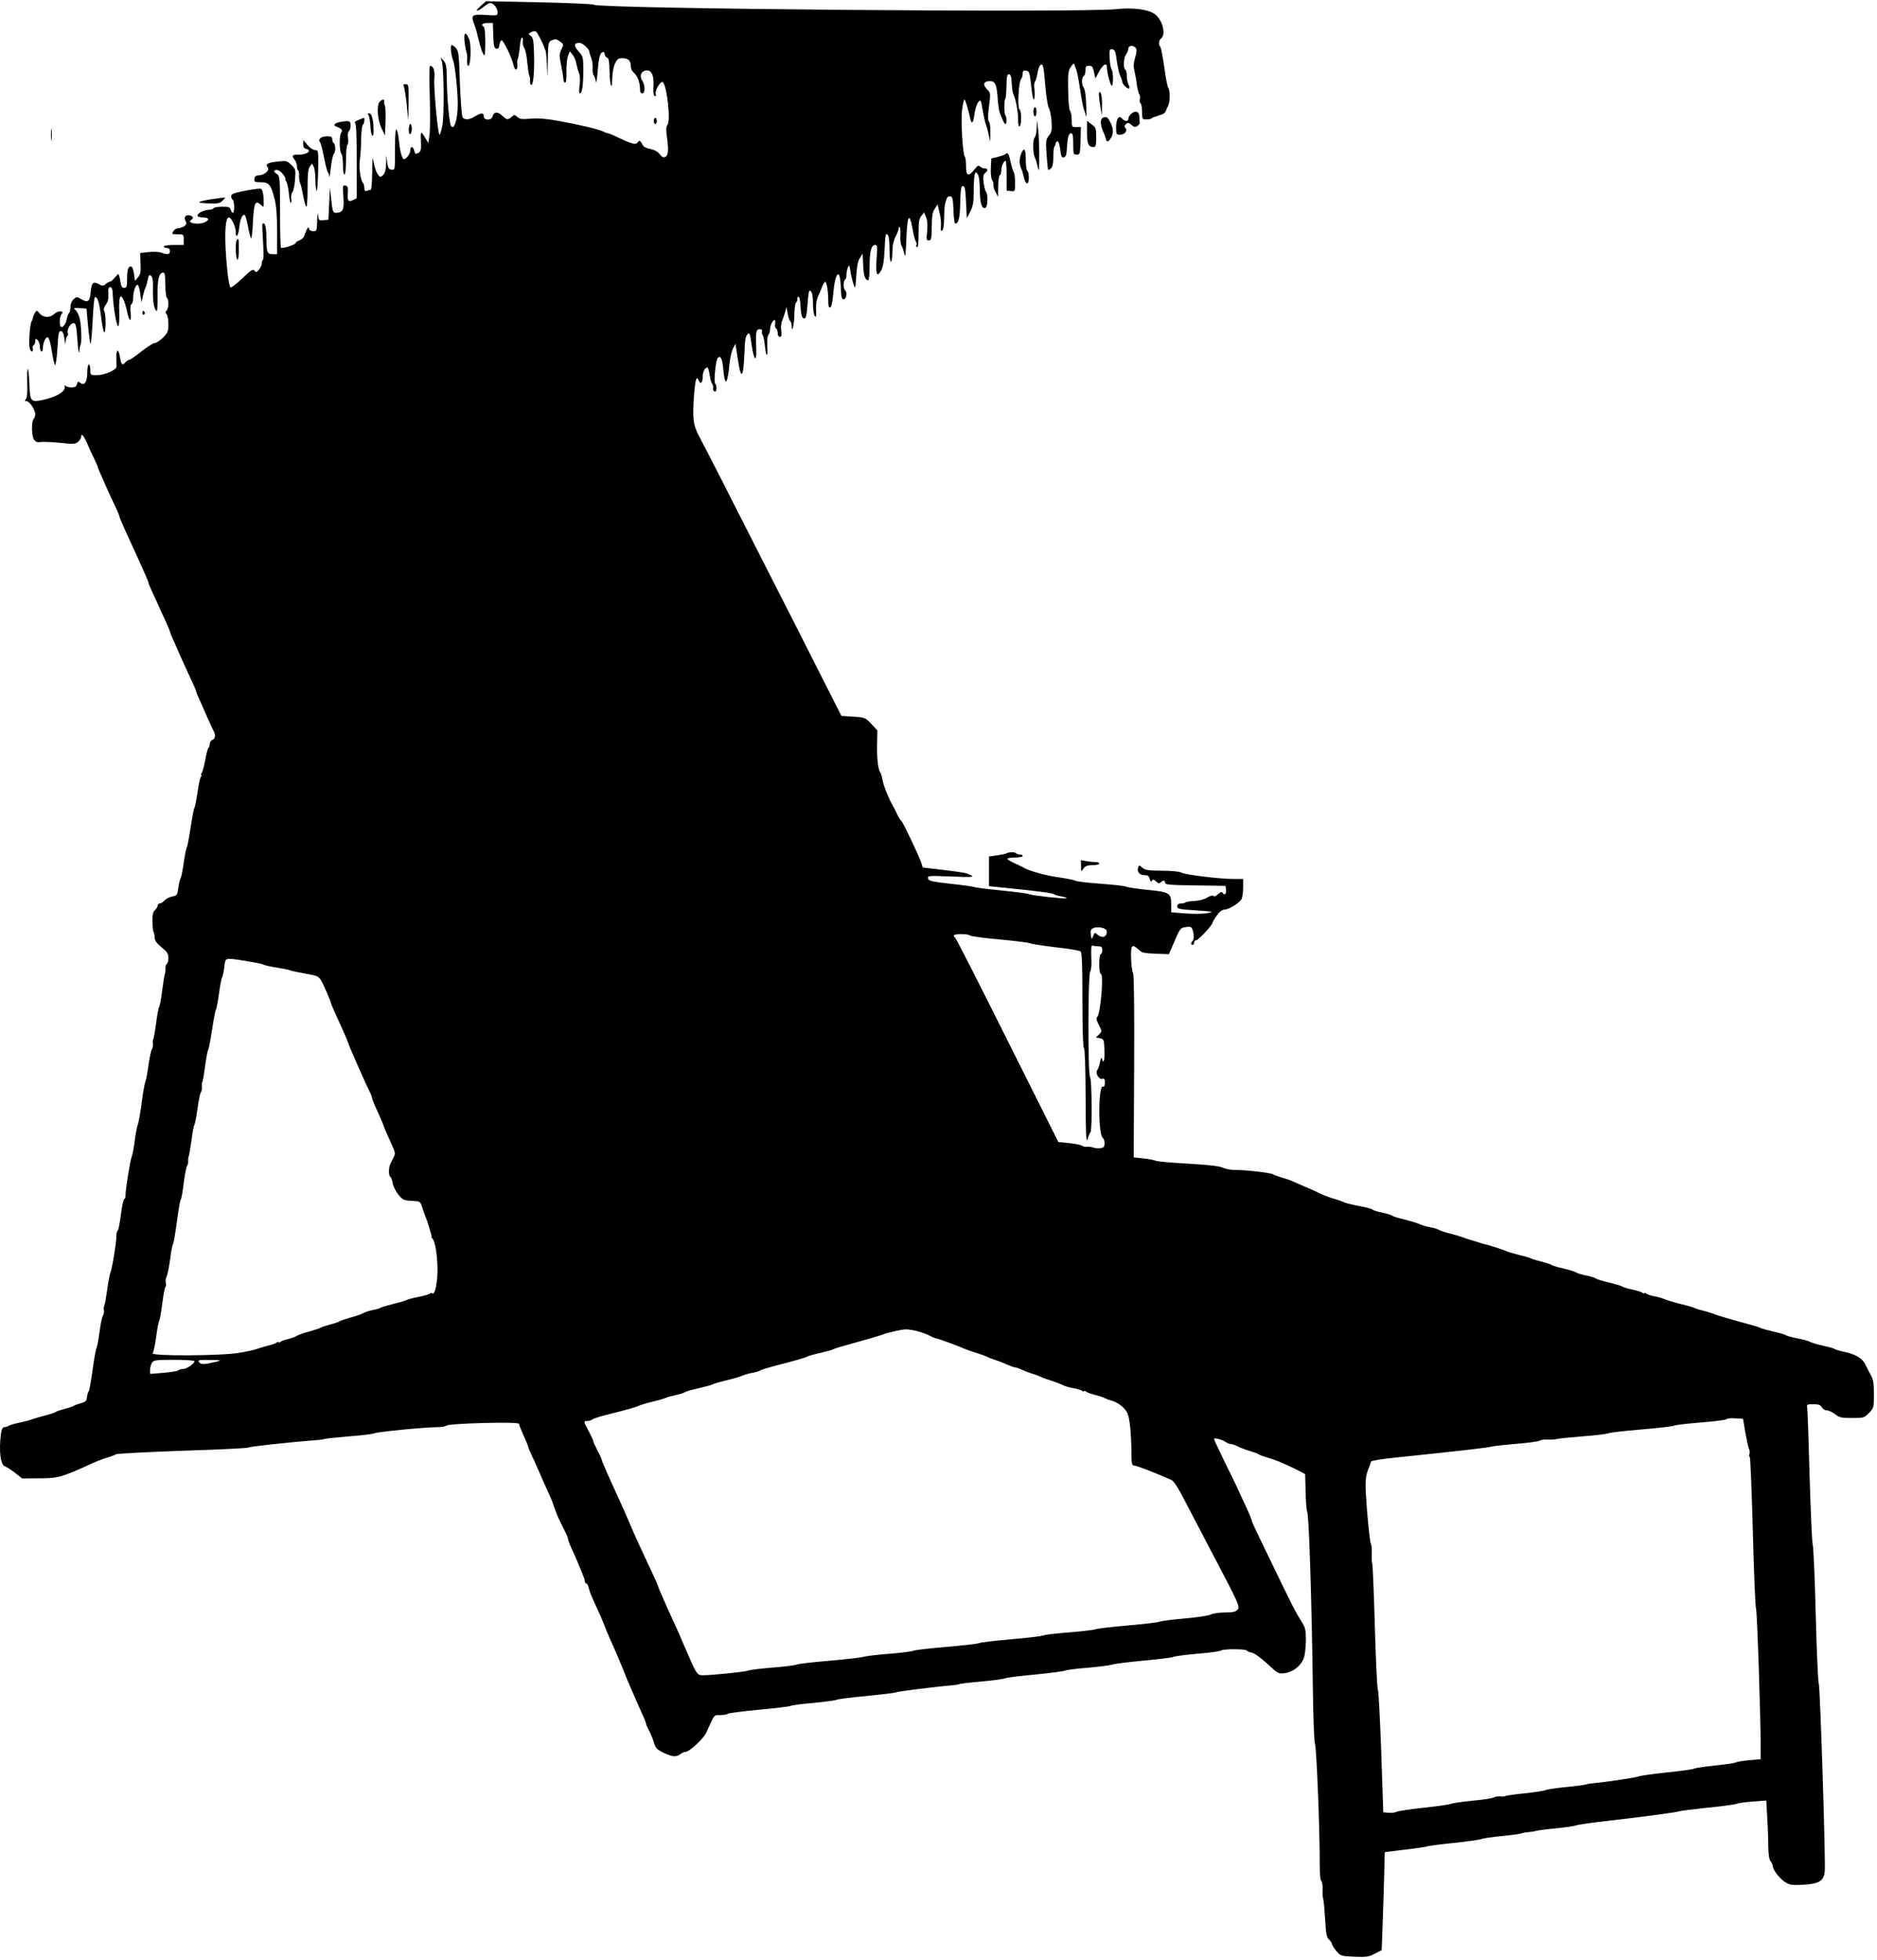 <?xml version="1.0" standalone="no"?>
<!DOCTYPE svg PUBLIC "-//W3C//DTD SVG 20010904//EN"
 "http://www.w3.org/TR/2001/REC-SVG-20010904/DTD/svg10.dtd">
<svg version="1.0" xmlns="http://www.w3.org/2000/svg"
 width="1226pt" height="1280pt" viewBox="0 0 1226 1280"
 preserveAspectRatio="xMidYMid meet">
<g transform="translate(0,1280) scale(0.1,-0.1)"
fill="#000000" stroke="none">
<path d="M3140 12761 c-19 -16 -30 -30 -23 -31 6 0 25 11 41 25 17 14 36 25
44 25 22 0 48 -33 48 -60 0 -22 -2 -23 -75 -18 -95 6 -102 0 -75 -67 4 -11 14
-42 20 -70 7 -27 14 -57 17 -65 4 -8 7 -20 8 -27 2 -6 8 -19 14 -30 8 -14 10
5 11 79 0 54 -4 100 -10 103 -21 13 -9 25 25 25 l34 0 3 -82 c2 -68 6 -83 20
-86 12 -2 18 5 20 24 2 15 8 29 13 31 12 4 69 -114 80 -165 8 -38 28 -33 24 6
-2 15 -1 32 3 37 3 6 9 40 13 78 3 37 10 65 15 62 5 -3 7 -15 5 -26 -2 -12 2
-31 9 -42 8 -12 17 -55 20 -96 4 -40 10 -79 13 -85 4 -6 6 -21 5 -33 -2 -11 1
-24 7 -27 14 -9 23 86 19 203 -2 85 -6 105 -21 116 -18 13 -18 14 2 25 12 6
26 8 32 4 8 -5 44 -73 54 -104 1 -3 5 -12 8 -20 4 -8 8 -58 10 -110 2 -83 3
-79 5 36 2 139 1 137 52 148 3 1 16 -7 29 -16 23 -16 23 -18 8 -50 -14 -31
-15 -41 -2 -104 8 -38 15 -79 15 -91 0 -13 5 -23 11 -23 6 0 10 27 9 73 -1 39
3 86 10 102 l12 30 18 -23 c11 -13 22 -40 25 -60 4 -20 11 -47 17 -59 6 -13 8
-44 4 -77 -5 -34 -4 -56 2 -56 14 0 22 53 22 151 0 84 -1 90 -31 123 -33 38
-31 56 6 56 21 0 65 -41 65 -61 0 -4 5 -20 11 -36 7 -15 11 -45 10 -66 -2 -21
2 -43 7 -50 6 -7 12 -25 14 -42 2 -16 7 15 12 70 7 94 16 125 37 125 5 0 9 -7
9 -15 0 -9 7 -18 15 -21 11 -5 15 -24 16 -83 1 -96 17 -145 18 -54 1 36 8 77
18 98 14 29 22 35 48 35 38 0 55 -16 55 -51 0 -15 7 -32 16 -40 25 -20 44 -65
44 -104 0 -24 4 -35 15 -35 20 0 20 53 -1 85 -20 31 -4 65 32 65 32 0 47 -37
42 -109 -2 -35 1 -56 9 -58 7 -3 9 3 6 16 -6 23 35 87 47 74 28 -30 52 -257
29 -280 -7 -7 -9 -29 -5 -60 14 -98 12 -135 -6 -146 -14 -9 -21 -6 -38 15 -13
18 -36 30 -63 35 -29 6 -45 15 -52 31 -11 24 -20 28 -30 12 -11 -17 -38 -11
-112 25 -40 19 -77 35 -83 35 -6 0 -18 5 -28 10 -23 14 -163 47 -297 71 -77
14 -130 18 -178 14 -57 -5 -72 -3 -88 11 -18 16 -20 16 -37 1 -25 -22 -31 -21
-62 8 -29 28 -55 26 -63 -6 -7 -27 -57 -27 -57 1 0 25 -16 25 -58 0 -37 -23
-65 -25 -80 -7 -6 7 -13 101 -18 222 -6 191 -8 212 -27 232 -11 12 -23 20 -28
18 -9 -6 -2 -69 11 -100 12 -29 30 -201 30 -286 0 -97 -24 -174 -44 -141 -11
18 -25 167 -27 280 -1 106 -4 125 -21 145 l-20 22 8 -25 c14 -46 16 -361 3
-422 -6 -32 -15 -58 -18 -58 -11 0 -40 312 -34 367 5 51 -6 83 -28 83 -5 0 -6
-85 -2 -192 3 -106 3 -220 -1 -253 l-8 -59 -24 39 c-26 44 -28 39 -24 -47 1
-37 -2 -48 -18 -57 -17 -9 -21 -7 -26 14 -8 32 -26 33 -26 2 0 -21 -27 -57
-42 -57 -11 0 -27 57 -32 120 -3 35 -11 69 -16 74 -7 7 -10 -36 -10 -128 0
-137 0 -137 -22 -134 -19 2 -24 11 -29 48 l-6 45 -1 -56 c-2 -40 -7 -61 -21
-73 -17 -16 -19 -15 -36 10 -10 15 -21 50 -25 78 -6 41 -8 27 -9 -66 0 -65 -5
-118 -10 -118 -5 0 -16 -3 -25 -6 -12 -5 -16 0 -16 18 0 13 -4 28 -9 33 -17
19 -28 102 -20 156 4 30 8 91 8 136 1 45 6 85 11 88 9 6 15 45 6 45 -2 0 -18
-6 -36 -14 -20 -8 -28 -16 -21 -20 8 -5 11 -80 11 -249 l0 -242 -25 -12 c-31
-14 -37 -5 -33 50 2 34 -1 42 -16 45 -18 4 -19 -1 -13 -74 6 -84 -3 -103 -49
-104 -19 0 -22 8 -30 83 l-9 82 -5 -105 -5 -105 -32 -3 c-30 -3 -32 -1 -36 35
-2 22 -4 7 -5 -34 -2 -70 -3 -73 -26 -73 -15 0 -26 7 -28 17 -2 12 -6 11 -15
-8 -6 -13 -14 -32 -17 -42 -3 -9 -17 -22 -31 -27 -14 -5 -25 -14 -25 -18 0
-10 -88 -38 -95 -30 -3 3 -6 109 -6 237 0 218 -1 232 -20 244 -24 15 -24 27 0
27 11 0 29 -13 41 -30 12 -16 18 -30 14 -30 -3 0 -1 -6 5 -14 6 -7 14 -43 18
-80 3 -36 9 -63 13 -61 4 3 5 16 2 30 -2 14 1 32 8 40 7 9 15 46 17 83 5 64 4
68 -25 96 -29 27 -33 28 -91 21 -64 -7 -80 -17 -62 -39 15 -18 -23 -51 -58
-51 -19 0 -27 -6 -29 -22 -3 -21 1 -23 41 -23 54 0 67 -15 91 -111 11 -46 16
-109 16 -212 l0 -147 -29 0 c-36 0 -41 12 -41 110 0 69 -10 103 -26 88 -2 -3
0 -55 4 -117 4 -62 4 -115 0 -117 -5 -3 -8 -13 -8 -23 0 -11 -8 -29 -18 -41
-15 -19 -20 -20 -30 -7 -10 12 -22 4 -78 -50 -37 -35 -72 -62 -78 -60 -6 2
-16 52 -22 118 -20 198 -16 339 11 339 16 0 45 -60 45 -94 0 -49 17 -26 23 30
5 53 22 89 36 79 4 -2 14 -36 21 -75 7 -39 16 -73 20 -75 4 -3 10 45 12 106 6
119 16 143 46 116 10 -9 20 -17 23 -17 2 0 2 25 1 56 -3 37 -9 57 -18 61 -8 3
-55 -3 -104 -13 -72 -14 -90 -21 -90 -35 0 -10 5 -21 10 -24 12 -8 13 -85 1
-85 -5 0 -11 9 -14 20 -4 17 -14 20 -55 20 -28 0 -54 -4 -57 -10 -3 -5 -16
-10 -29 -10 -30 0 -76 -22 -76 -37 0 -8 14 -13 35 -13 39 0 46 -14 16 -30 -41
-21 -127 -8 -91 15 16 10 12 22 -9 28 -28 7 -43 -11 -29 -36 8 -16 7 -23 -8
-34 -10 -7 -27 -13 -39 -13 -11 0 -26 -9 -33 -20 -11 -19 -10 -20 28 -20 39 0
40 -1 40 -35 l0 -35 -65 0 c-37 0 -65 -4 -65 -10 0 -5 9 -10 20 -10 13 0 20
-7 20 -20 0 -22 -16 -25 -56 -10 -15 6 -52 8 -83 4 l-56 -6 3 -67 c3 -55 0
-71 -16 -91 l-20 -25 -7 48 c-4 28 -12 47 -20 47 -18 0 -25 -23 -25 -86 0 -46
-3 -54 -19 -54 -15 0 -20 10 -25 45 -4 25 -10 45 -13 45 -3 0 -14 -11 -25 -25
-11 -14 -24 -25 -30 -25 -6 0 -19 -7 -28 -15 -15 -14 -20 -14 -46 0 -37 19
-46 9 -52 -55 -5 -60 -19 -69 -61 -44 -29 17 -31 17 -51 -1 -12 -11 -20 -31
-20 -51 0 -18 -4 -35 -9 -38 -5 -3 -12 -21 -15 -40 -7 -35 -28 -61 -39 -49
-11 11 -8 68 5 81 23 23 -21 26 -46 3 -29 -28 -73 -27 -97 2 -19 22 -19 22
-32 2 -6 -11 -12 -24 -12 -30 0 -5 -4 -16 -8 -22 -12 -19 -21 -146 -13 -177 4
-15 11 -24 16 -21 5 3 7 12 4 19 -3 8 -1 17 5 21 6 3 11 15 11 27 0 17 2 18
15 8 8 -7 15 -25 15 -41 0 -15 5 -31 10 -34 6 -3 10 5 10 19 0 37 18 78 33 73
7 -2 18 -40 25 -88 7 -46 17 -88 21 -92 5 -5 12 44 16 108 6 100 9 116 24 113
11 -2 18 -18 22 -53 4 -35 6 -40 7 -18 1 17 6 34 12 38 5 3 6 13 3 21 -8 21
17 64 37 64 15 0 19 -17 26 -112 4 -62 10 -97 11 -78 2 19 6 42 10 50 9 24 3
142 -9 180 -6 19 -18 41 -27 48 -13 10 -9 12 29 10 l45 -3 10 -112 c6 -61 13
-114 16 -118 4 -3 10 64 14 149 4 86 11 156 15 156 18 0 28 -32 40 -127 7 -57
16 -103 21 -103 12 0 11 121 0 139 -6 10 -3 23 10 41 14 19 19 39 17 71 -2 34
0 44 12 44 11 0 16 -14 17 -55 4 -81 24 -200 35 -200 6 0 8 38 7 88 -4 98 5
129 26 88 8 -14 19 -50 25 -81 14 -68 31 -73 23 -6 -3 31 -1 51 6 55 6 4 11
22 11 41 0 40 15 85 29 85 5 0 13 -26 17 -57 l8 -58 10 45 c6 25 14 50 18 55
3 6 9 27 13 48 6 31 10 35 22 26 10 -9 14 -34 12 -99 -1 -75 10 -130 26 -130
3 0 5 47 4 104 -1 104 10 146 38 146 9 0 13 -22 13 -79 0 -44 5 -83 10 -86 14
-9 13 -68 -2 -83 -9 -9 -9 -15 0 -24 7 -7 12 -36 12 -65 0 -47 -4 -56 -35 -88
-20 -19 -44 -35 -54 -35 -10 0 -49 -25 -87 -55 -38 -30 -74 -55 -80 -55 -6 0
-17 -7 -24 -15 -20 -24 -28 -18 -36 30 -8 60 -26 58 -24 -2 1 -27 1 -53 1 -59
-2 -21 -80 -54 -126 -54 -45 0 -45 0 -45 35 0 19 -4 35 -10 35 -5 0 -10 -24
-10 -54 0 -61 -19 -88 -46 -66 -13 11 -16 10 -21 -8 -4 -17 -13 -22 -38 -22
-18 0 -36 6 -39 13 -2 6 -4 1 -3 -12 2 -30 -59 -65 -144 -83 -79 -16 -83 -11
-87 107 -2 52 -7 95 -10 95 -4 0 -6 -41 -4 -91 2 -60 -1 -95 -8 -105 -10 -11
-9 -14 4 -14 19 0 56 -56 56 -85 0 -12 -5 -26 -10 -31 -15 -15 -14 -107 1
-133 11 -17 21 -21 44 -18 17 3 74 0 128 -5 88 -10 100 -9 117 7 11 10 20 24
20 32 0 27 16 11 38 -40 12 -29 34 -75 47 -102 14 -28 25 -54 25 -58 0 -4 14
-37 31 -74 16 -38 38 -86 48 -108 10 -22 28 -60 40 -85 11 -25 21 -48 21 -52
0 -7 29 -74 82 -188 65 -141 108 -238 108 -246 0 -4 12 -32 26 -63 15 -31 34
-74 44 -96 10 -22 29 -65 44 -96 14 -31 26 -59 26 -63 0 -4 11 -33 26 -64 14
-31 31 -70 38 -87 35 -78 70 -154 87 -190 10 -22 19 -43 19 -47 0 -5 14 -38
31 -75 17 -38 39 -88 50 -113 11 -25 26 -57 34 -73 16 -30 12 -52 -11 -61 -8
-3 -14 -14 -14 -25 0 -11 -4 -22 -8 -25 -5 -3 -14 -38 -21 -78 -8 -40 -18 -79
-23 -85 -6 -7 -7 -13 -3 -13 4 0 3 -6 -3 -12 -5 -7 -15 -53 -22 -103 -7 -49
-16 -94 -20 -100 -4 -5 -15 -64 -25 -130 -10 -66 -21 -124 -25 -130 -4 -5 -13
-50 -20 -100 -7 -49 -16 -94 -20 -100 -4 -5 -11 -33 -15 -62 -6 -48 -9 -51
-39 -57 -18 -4 -41 -15 -51 -26 -10 -11 -24 -20 -32 -20 -7 0 -13 -6 -13 -13
0 -8 -8 -21 -17 -30 -14 -12 -18 -30 -17 -76 0 -34 4 -64 7 -68 4 -3 7 -19 7
-34 0 -21 11 -37 45 -65 37 -30 45 -42 45 -70 0 -18 -5 -36 -11 -39 -5 -4 -9
-17 -8 -28 1 -12 -1 -29 -4 -37 -3 -8 -11 -58 -18 -110 -6 -52 -15 -99 -19
-105 -5 -5 -13 -53 -20 -105 -7 -52 -15 -99 -18 -105 -4 -5 -5 -20 -3 -33 1
-13 -2 -28 -7 -35 -5 -7 -15 -52 -22 -102 -6 -49 -16 -99 -21 -110 -4 -11 -16
-74 -24 -140 -9 -66 -20 -129 -25 -140 -5 -11 -14 -58 -20 -105 -6 -47 -15
-94 -20 -105 -10 -23 -40 -212 -40 -250 0 -14 -4 -25 -8 -25 -5 0 -15 -45 -22
-100 -7 -55 -16 -103 -21 -106 -5 -3 -9 -20 -9 -37 1 -40 -28 -215 -40 -242
-4 -11 -14 -60 -20 -110 -7 -49 -15 -94 -18 -100 -4 -5 -5 -20 -3 -33 1 -13
-2 -28 -7 -35 -6 -7 -15 -55 -22 -107 -7 -52 -16 -99 -20 -105 -4 -5 -15 -68
-25 -140 -10 -71 -21 -134 -25 -140 -5 -5 -10 -23 -12 -39 -2 -25 -9 -31 -38
-39 -19 -5 -39 -12 -45 -16 -5 -5 -32 -14 -60 -21 -27 -7 -54 -16 -60 -20 -5
-5 -39 -16 -75 -25 -36 -9 -74 -21 -85 -25 -11 -5 -47 -14 -80 -21 -33 -7 -64
-16 -70 -21 -5 -4 -16 -8 -26 -8 -12 0 -18 -12 -23 -46 -14 -107 -3 -200 25
-209 11 -4 41 -23 67 -43 l47 -37 110 1 c127 0 146 6 350 99 28 13 70 29 95
36 25 7 50 17 57 22 7 4 201 15 433 23 232 7 427 17 433 21 10 7 264 34 437
48 25 1 52 5 60 8 8 3 80 10 160 17 80 6 154 15 165 20 23 10 335 40 410 40
28 0 56 5 61 10 15 15 474 27 474 12 0 -6 14 -41 30 -77 17 -36 30 -69 30 -73
0 -4 10 -27 21 -52 12 -25 30 -63 39 -85 27 -64 58 -132 79 -178 11 -23 26
-62 34 -87 14 -42 21 -58 68 -152 11 -20 19 -42 19 -48 0 -5 9 -29 19 -53 22
-46 53 -119 56 -127 1 -3 9 -22 18 -44 9 -21 17 -45 17 -52 0 -8 4 -14 9 -14
5 0 12 -12 16 -27 3 -16 14 -46 24 -68 43 -93 69 -152 81 -185 7 -19 22 -55
33 -80 38 -83 68 -154 102 -240 10 -25 27 -65 38 -90 11 -25 26 -58 33 -75 7
-16 24 -56 38 -87 15 -31 26 -60 26 -65 0 -5 9 -24 19 -44 11 -19 25 -55 32
-78 11 -37 20 -46 63 -67 57 -27 83 -30 110 -9 11 8 26 15 34 15 25 0 119 87
136 127 55 122 48 113 91 113 23 0 45 4 50 9 6 4 98 16 205 26 107 10 200 21
205 25 6 4 71 13 145 19 74 7 144 16 155 21 11 5 101 16 200 25 99 10 185 20
190 24 9 5 251 36 361 45 23 2 46 6 50 8 5 3 70 11 144 17 74 7 144 16 155 21
11 5 101 16 200 25 99 10 185 21 190 25 6 4 73 13 150 19 77 7 149 16 160 21
11 4 101 16 200 25 99 9 189 20 200 25 11 5 83 14 160 21 77 6 144 16 150 20
12 12 162 12 169 0 3 -4 18 -11 34 -14 16 -3 60 -35 100 -72 71 -66 73 -67
116 -61 59 9 114 58 126 111 5 22 10 72 10 110 0 55 -5 78 -22 105 -50 79 -66
112 -217 425 -106 218 -115 239 -116 250 -1 6 -14 37 -29 70 -15 33 -38 83
-51 110 -12 28 -54 115 -94 195 -39 80 -71 148 -71 153 0 10 50 -3 75 -19 11
-8 26 -14 35 -14 8 0 28 -7 43 -15 16 -8 52 -22 79 -30 28 -8 56 -18 62 -23 6
-5 31 -14 56 -21 54 -15 103 -36 185 -76 l60 -31 3 -114 c1 -63 6 -124 11
-135 11 -23 29 -589 36 -1127 2 -202 9 -376 14 -385 10 -18 32 -562 31 -775 0
-72 4 -119 11 -123 6 -4 9 -28 8 -54 -1 -26 0 -51 3 -57 3 -5 9 -64 13 -131 6
-101 10 -125 26 -139 10 -9 19 -22 19 -28 0 -7 13 -27 28 -46 28 -33 31 -34
118 -38 78 -3 95 -1 134 20 l45 23 6 165 c3 91 8 235 10 320 l4 155 130 16
c72 8 137 18 145 21 8 4 87 14 175 23 88 9 169 21 180 25 11 5 72 14 135 20
63 6 122 14 130 18 8 3 29 7 45 8 17 1 37 4 45 7 8 3 67 11 130 17 63 6 124
15 135 20 11 4 103 18 205 29 251 29 452 56 470 63 8 3 94 14 190 24 96 9 180
21 185 25 6 4 51 10 101 14 l91 7 6 -107 c4 -60 7 -145 7 -189 1 -55 5 -87 15
-100 8 -11 15 -26 15 -33 0 -23 42 -79 78 -102 31 -21 44 -23 119 -19 106 6
136 24 142 89 6 73 -30 1202 -39 1224 -5 11 -14 216 -20 455 -6 239 -15 444
-20 455 -4 11 -13 211 -20 445 -6 234 -13 435 -16 448 -4 20 -1 22 40 22 35 0
48 -5 56 -20 6 -11 20 -20 32 -20 12 0 36 -11 54 -25 28 -22 43 -25 111 -25
76 0 80 1 111 33 31 32 32 35 32 123 0 71 -4 96 -20 124 -11 19 -27 50 -35 68
-19 41 -64 68 -135 83 -30 6 -59 15 -65 19 -5 4 -35 13 -65 19 -30 7 -62 15
-70 18 -8 4 -17 7 -20 7 -3 1 -9 4 -15 7 -5 3 -39 12 -75 19 -36 7 -70 16 -75
21 -6 4 -42 15 -80 23 -39 9 -79 20 -90 26 -11 5 -45 15 -75 23 -97 26 -204
57 -225 66 -11 5 -42 15 -70 22 -27 6 -54 15 -60 19 -5 3 -44 14 -85 24 -41
10 -88 24 -105 31 -16 7 -48 17 -70 20 -22 4 -46 12 -52 18 -7 5 -13 6 -13 2
0 -4 -6 -3 -12 3 -7 5 -37 15 -67 21 -30 6 -59 15 -65 20 -6 4 -45 16 -86 26
-41 9 -80 21 -86 26 -6 5 -35 14 -65 20 -30 6 -59 15 -65 20 -6 5 -42 16 -80
25 -38 8 -73 19 -79 23 -5 5 -35 14 -65 22 -30 7 -59 16 -65 19 -5 4 -41 15
-80 24 -38 10 -77 21 -85 25 -16 9 -128 44 -145 47 -5 0 -17 4 -25 7 -8 3 -33
11 -55 17 -22 6 -49 15 -60 20 -11 4 -49 16 -85 25 -36 9 -69 21 -75 25 -5 4
-28 11 -50 15 -22 3 -53 13 -70 20 -16 8 -61 21 -100 31 -38 9 -75 20 -81 25
-6 5 -35 14 -65 20 -30 6 -59 15 -65 21 -7 5 -49 16 -95 24 -46 9 -88 20 -94
24 -5 4 -30 13 -55 20 -25 6 -67 22 -95 35 -27 13 -72 34 -100 45 -27 12 -63
27 -80 35 -16 8 -50 19 -75 26 -25 7 -50 16 -56 21 -13 9 -175 28 -249 28 -27
0 -63 7 -79 15 -20 10 -88 18 -225 26 -108 6 -203 14 -212 19 -8 4 -44 11 -80
15 l-64 7 3 591 c2 378 -1 599 -7 612 -6 11 -12 55 -13 98 -3 86 6 96 50 55
20 -20 36 -23 110 -26 l87 -3 21 48 c52 122 52 121 83 128 17 3 35 4 40 0 16
-9 25 -75 12 -88 -14 -14 -14 -27 -1 -27 6 0 10 7 10 15 0 8 6 15 14 15 14 0
106 100 106 114 0 5 12 25 28 47 17 25 35 39 50 39 28 0 98 43 112 69 5 11 10
45 10 75 l0 56 -65 0 c-89 0 -315 28 -340 42 -11 7 -66 12 -126 12 -90 1 -110
4 -128 20 -19 18 -21 18 -27 1 -10 -26 9 -50 42 -50 22 0 29 -6 34 -25 4 -18
8 -21 14 -12 6 11 12 10 27 -4 15 -13 22 -15 31 -6 16 16 28 15 28 -3 0 -12
31 -15 198 -17 l197 -3 3 -27 c3 -28 -11 -38 -23 -17 -5 7 -15 3 -30 -11 -14
-13 -25 -17 -29 -11 -4 6 -20 2 -42 -11 -20 -12 -55 -21 -84 -22 -27 -1 -53
-5 -56 -9 -4 -4 -18 -7 -31 -7 -16 0 -23 -6 -23 -19 0 -17 12 -19 123 -26 114
-8 119 -9 74 -18 -26 -5 -90 -6 -142 -2 l-95 7 0 52 c0 74 -11 81 -155 95 -66
7 -129 16 -140 21 -11 5 -86 13 -167 19 -81 6 -155 14 -165 20 -10 5 -56 14
-103 21 -80 10 -196 42 -230 62 -8 5 -36 19 -62 30 -27 12 -48 26 -48 30 0 4
23 8 50 8 28 0 50 5 50 10 0 6 -9 10 -19 10 -11 0 -22 4 -25 8 -5 9 -47 9 -62
-1 -6 -3 -34 -9 -62 -13 l-52 -7 0 -97 0 -97 118 -12 c208 -21 297 -33 307
-41 6 -4 27 -11 49 -14 21 -4 36 -9 34 -12 -7 -6 -220 17 -243 26 -11 5 -94
16 -185 25 -91 9 -172 19 -180 23 -8 3 -78 13 -155 21 -122 14 -140 18 -143
35 -4 18 3 18 155 12 150 -6 160 -4 98 20 -11 4 -80 15 -154 23 l-134 16 -9
30 c-13 41 -121 269 -130 273 -4 2 -17 22 -28 45 -11 23 -24 49 -29 57 -24 40
-60 129 -66 165 -4 22 -10 45 -15 50 -14 19 -23 90 -21 183 l2 92 -40 43 c-39
41 -41 42 -117 47 l-78 5 -147 290 c-80 160 -216 427 -302 595 -85 168 -220
433 -300 590 -79 157 -161 314 -180 350 -40 75 -45 116 -33 278 8 96 16 122
30 87 11 -28 26 -15 26 23 0 35 14 62 31 62 4 0 10 -21 14 -47 4 -27 11 -53
17 -60 5 -6 8 -19 6 -29 -2 -9 3 -19 10 -21 14 -5 17 38 3 53 -10 11 4 153 18
167 18 18 29 -4 36 -78 10 -114 27 -99 40 40 4 39 15 84 23 100 l16 30 15 -97
c21 -147 37 -130 44 45 2 72 7 101 19 113 14 15 17 8 28 -70 13 -95 33 -117
30 -33 -5 115 -2 137 21 137 14 0 19 -5 16 -14 -3 -7 -1 -18 4 -23 5 -5 12
-37 15 -71 9 -80 20 -81 16 -1 -2 36 1 66 7 72 6 6 11 22 11 35 0 26 17 62 29
62 5 0 6 -11 4 -24 -3 -13 0 -27 6 -30 6 -4 11 -18 11 -32 0 -14 6 -24 14 -24
11 0 13 10 9 41 -3 22 -1 50 5 62 5 12 14 38 20 57 l9 35 8 -43 c4 -23 12 -45
16 -48 5 -3 9 -17 10 -32 1 -58 18 12 18 80 1 37 6 70 11 73 6 4 9 13 8 20 -2
8 2 15 7 17 6 2 11 -19 13 -47 3 -70 10 -95 26 -95 10 0 16 25 21 95 6 81 9
94 21 84 9 -8 14 -33 14 -78 0 -36 5 -73 10 -81 11 -17 13 -11 10 49 -1 24 5
58 13 75 9 17 21 46 27 64 7 17 16 32 20 32 10 0 20 -62 20 -123 0 -35 4 -47
13 -45 7 3 15 34 19 84 12 148 45 182 50 52 2 -66 6 -83 18 -83 18 0 26 43 11
58 -14 14 -14 64 0 72 5 4 9 17 8 28 -1 12 3 33 8 47 10 23 11 22 18 -22 4
-26 13 -64 20 -84 12 -34 12 -33 18 55 4 62 11 98 24 117 l18 28 3 -74 c3 -70
13 -100 33 -100 5 0 9 40 9 89 0 99 11 141 36 141 15 0 16 -10 10 -87 -7 -103
1 -127 28 -82 14 23 20 60 24 140 4 90 7 107 18 98 10 -8 14 -37 14 -95 0 -46
4 -84 9 -84 5 0 10 28 10 63 0 42 7 75 21 102 11 21 20 46 20 54 0 8 3 11 7 7
4 -3 6 -29 4 -57 -1 -27 2 -55 7 -62 5 -7 13 -30 18 -52 7 -32 10 -15 14 94 6
155 20 180 40 69 7 -40 17 -78 22 -85 5 -7 7 -17 4 -22 -4 -5 -2 -12 4 -16 6
-4 10 27 10 88 0 77 3 99 18 117 l18 23 13 -32 c9 -21 11 -51 7 -91 -6 -54 -5
-60 11 -60 16 0 18 10 19 90 1 69 5 96 20 117 l18 28 13 -55 c8 -30 11 -70 9
-88 -4 -23 -1 -32 7 -29 8 2 13 32 14 83 0 43 4 87 7 97 3 9 8 24 11 33 3 8
13 14 22 12 15 -3 18 -17 21 -91 1 -48 7 -87 11 -87 22 0 31 35 33 136 2 89 6
109 18 109 12 0 16 -21 20 -105 l5 -105 23 44 c18 36 22 62 22 130 0 47 3 96
6 109 6 21 7 21 20 5 9 -12 13 -48 14 -104 0 -86 15 -130 38 -115 14 8 16 88
3 102 -5 5 -12 32 -16 60 -5 39 -3 53 9 63 21 18 20 31 -2 31 -10 0 -24 6 -30
12 -10 10 -18 6 -38 -20 -38 -48 -54 -42 -54 21 0 30 -3 57 -7 61 -15 14 -28
239 -19 309 5 37 12 67 16 67 5 0 24 -64 37 -122 9 -44 21 -33 28 27 4 31 15
65 24 77 17 20 18 18 30 -53 7 -41 16 -83 21 -94 5 -11 13 -40 18 -65 l10 -45
1 61 c1 33 -4 65 -9 70 -8 8 -8 38 0 99 11 87 11 88 -15 114 -28 30 -19 51 21
51 34 0 44 -21 50 -106 3 -43 9 -88 14 -99 4 -11 12 -32 19 -47 6 -16 14 -28
19 -28 9 0 8 47 -1 57 -9 8 -9 97 -1 106 4 3 7 41 8 84 1 62 4 78 16 78 11 0
16 -14 18 -55 1 -30 6 -64 11 -75 17 -37 31 -113 31 -165 0 -32 4 -49 10 -45
14 9 13 102 -1 111 -15 9 -5 182 10 197 6 6 11 22 11 35 0 19 5 23 23 20 20
-3 23 -11 33 -103 7 -66 13 -94 19 -82 4 10 5 37 2 61 -4 24 -2 47 3 52 5 5
13 31 17 59 6 32 14 51 24 53 13 2 17 -19 26 -133 7 -75 17 -143 24 -151 6 -8
14 -45 17 -83 4 -61 2 -73 -17 -97 -20 -26 -21 -35 -15 -123 4 -53 8 -98 10
-100 2 -2 10 2 19 9 10 9 15 31 15 75 0 34 3 65 8 69 4 4 7 13 7 18 0 6 5 13
11 15 7 2 14 -17 19 -52 5 -45 10 -56 23 -53 12 2 18 15 20 48 4 78 12 110 27
110 12 0 15 -15 15 -70 0 -66 1 -70 23 -70 21 0 22 4 25 90 l2 90 -30 0 c-29
0 -30 1 -30 48 0 26 -5 53 -11 59 -6 6 -11 62 -12 134 -2 108 0 128 18 153 12
19 20 24 23 15 2 -8 7 -23 12 -34 5 -11 16 -69 25 -130 9 -60 20 -119 25 -130
5 -11 11 -31 14 -45 3 -14 3 19 1 72 -2 63 -8 104 -18 118 -14 21 -12 66 4 76
5 3 9 18 9 35 0 24 4 29 24 29 19 0 25 -7 32 -42 l9 -41 15 29 c29 59 60 82
60 45 0 -33 23 -121 32 -121 11 0 10 94 -1 106 -5 5 -11 37 -13 72 -3 58 -1
63 17 60 17 -3 22 -15 30 -78 6 -41 16 -85 23 -97 6 -12 12 -28 12 -36 0 -16
37 -53 46 -44 3 3 1 14 -5 25 -6 12 -11 36 -11 56 0 19 -4 38 -10 41 -15 9
-11 77 5 99 8 11 15 28 15 38 0 21 32 25 48 5 8 -10 7 -26 -3 -62 -11 -34 -12
-58 -6 -84 5 -20 13 -61 16 -91 4 -30 12 -60 17 -67 5 -7 7 -21 3 -32 -3 -10
-1 -22 5 -26 5 -3 10 -28 10 -56 0 -47 1 -49 28 -49 16 0 32 3 36 8 4 4 11 7
14 8 4 0 14 3 22 6 8 4 23 9 33 12 9 3 20 14 23 23 3 10 10 26 15 35 12 22 12
101 0 114 -5 5 -17 65 -26 134 -10 69 -22 129 -26 134 -14 15 -11 42 6 56 33
27 7 124 -44 159 -42 30 -145 43 -252 31 -234 -24 -3361 2 -3410 29 -8 5 -170
12 -360 16 l-344 7 -35 -31z m4083 -6031 c14 -13 3 -45 -16 -48 -10 -2 -27 4
-38 14 -18 16 -19 16 -28 -7 -11 -27 -12 -26 -17 14 -2 21 2 30 19 37 23 9 66
3 80 -10z m-887 -39 c5 -5 92 -17 193 -26 101 -9 191 -21 200 -25 9 -5 84 -16
166 -26 83 -9 156 -21 163 -27 9 -7 12 -83 12 -318 0 -194 4 -310 10 -314 6
-4 10 -122 11 -318 1 -250 3 -305 13 -275 6 20 14 40 19 44 11 11 9 348 -3
360 -15 15 -14 672 1 690 7 9 10 44 7 94 -2 64 0 79 10 75 8 -3 25 -5 38 -5
19 0 24 -5 24 -25 0 -14 -4 -25 -10 -25 -6 0 -10 -28 -10 -65 0 -37 4 -65 10
-65 21 0 -2 -266 -24 -282 -9 -6 -5 -21 25 -79 5 -12 2 -23 -13 -35 l-20 -19
26 -5 c26 -5 27 -8 30 -77 3 -67 -7 -98 -17 -55 -2 10 -7 0 -12 -23 -4 -22
-12 -46 -18 -53 -15 -19 11 -64 33 -57 13 4 17 -1 17 -25 0 -20 -5 -29 -13
-26 -31 12 -32 -317 0 -336 6 -4 11 -19 11 -35 -1 -23 -7 -29 -29 -31 -15 -2
-35 0 -44 4 -10 4 -27 6 -40 5 -13 -2 -28 2 -35 7 -7 5 -44 13 -83 17 l-71 7
-332 663 c-182 365 -336 667 -341 670 -6 3 -10 10 -10 16 0 12 93 12 106 0z
m-4732 -166 c55 -9 108 -19 116 -24 9 -5 49 -14 90 -20 41 -7 82 -15 90 -19 8
-3 53 -13 100 -21 93 -18 84 -9 135 -123 14 -31 25 -60 25 -63 0 -6 29 -73 65
-150 19 -41 48 -109 49 -115 1 -7 32 -79 59 -140 11 -25 29 -65 40 -90 11 -25
28 -62 38 -82 11 -20 19 -42 19 -47 0 -6 11 -35 25 -65 23 -49 46 -103 50
-116 4 -13 27 -67 50 -116 28 -62 29 -66 15 -94 -5 -11 -14 -29 -20 -40 -12
-24 -13 -77 -1 -84 5 -3 12 -22 16 -42 3 -21 20 -54 37 -75 28 -35 35 -38 87
-41 56 -3 56 -3 69 -43 7 -22 16 -49 21 -60 5 -11 15 -38 21 -60 6 -22 14 -47
16 -55 3 -8 4 -15 2 -16 -2 0 2 -7 9 -16 20 -24 36 -157 29 -247 -6 -76 -20
-120 -34 -106 -3 3 -10 1 -16 -4 -6 -4 -40 -14 -76 -21 -36 -7 -69 -16 -75
-20 -5 -4 -44 -15 -85 -25 -41 -10 -79 -21 -85 -25 -5 -5 -28 -11 -50 -15 -22
-4 -49 -13 -60 -19 -11 -7 -49 -21 -85 -30 -36 -10 -69 -21 -75 -26 -5 -4 -32
-13 -60 -20 -27 -7 -54 -16 -60 -20 -5 -4 -39 -15 -74 -25 -36 -9 -74 -23 -85
-30 -12 -7 -37 -16 -56 -20 -19 -4 -41 -12 -47 -17 -7 -6 -13 -7 -13 -3 0 4
-6 3 -12 -2 -7 -6 -35 -16 -63 -22 -27 -7 -59 -17 -70 -21 -11 -5 -60 -16
-110 -24 -117 -21 -583 -23 -568 -3 6 6 16 55 23 107 7 52 16 100 20 105 4 6
13 56 20 113 7 56 16 104 20 107 5 3 6 14 3 26 -3 11 -1 30 5 42 6 12 16 63
23 112 6 50 15 95 19 100 4 6 15 71 25 145 10 74 21 140 25 145 5 6 14 55 20
110 7 55 17 105 22 112 5 6 8 20 7 30 -1 10 1 25 4 33 3 8 11 56 18 105 6 50
15 95 19 100 4 6 13 53 20 105 7 52 17 100 22 107 5 7 8 22 7 35 -2 13 -1 28
3 33 3 6 11 53 18 105 7 52 16 100 20 105 4 6 15 64 25 130 10 66 21 125 25
130 4 6 13 53 20 105 7 52 16 100 20 105 4 6 11 36 15 68 8 66 -1 63 139 42z
m4391 -2419 c28 -7 64 -21 80 -30 17 -9 35 -16 40 -16 9 0 146 -50 190 -70 11
-5 45 -16 75 -26 30 -9 60 -20 65 -23 6 -4 28 -13 50 -20 22 -7 59 -21 82 -32
24 -10 48 -19 55 -19 7 0 24 -6 38 -13 14 -7 45 -19 70 -27 25 -7 50 -17 55
-20 6 -4 35 -15 65 -24 30 -10 66 -23 80 -30 14 -8 45 -17 70 -21 25 -4 51
-12 58 -17 6 -6 12 -7 12 -3 0 4 6 3 13 -2 6 -6 35 -16 62 -23 28 -7 55 -16
60 -20 6 -3 28 -12 50 -18 22 -6 55 -26 73 -45 27 -28 33 -44 42 -107 5 -41
10 -119 10 -172 0 -80 3 -98 15 -98 18 0 152 -52 245 -94 18 -8 45 -51 95
-148 39 -75 108 -207 154 -295 194 -368 202 -385 184 -405 -12 -14 -31 -18
-82 -18 -36 0 -78 -6 -92 -13 -14 -8 -90 -19 -170 -26 -79 -7 -153 -16 -164
-21 -11 -5 -105 -16 -210 -25 -104 -9 -199 -20 -210 -25 -11 -4 -87 -13 -170
-20 -82 -6 -159 -15 -170 -20 -11 -5 -105 -16 -210 -25 -104 -9 -199 -20 -210
-25 -11 -5 -108 -16 -215 -25 -107 -9 -204 -20 -215 -25 -11 -5 -83 -14 -160
-20 -77 -6 -151 -15 -165 -20 -14 -4 -113 -16 -220 -25 -107 -9 -204 -20 -215
-25 -11 -5 -83 -14 -160 -20 -77 -6 -149 -15 -160 -20 -20 -8 -245 -31 -300
-30 -32 1 -37 9 -115 190 -17 41 -41 95 -52 120 -12 25 -29 63 -39 85 -10 22
-32 70 -48 108 -17 37 -31 70 -31 74 0 3 -12 31 -26 62 -33 70 -89 190 -119
256 -12 28 -35 79 -50 115 -15 36 -39 90 -53 120 -74 161 -122 270 -122 278 0
4 -13 33 -30 65 -16 31 -28 57 -25 57 2 0 -12 29 -30 65 -34 64 -34 65 -12 65
13 0 27 4 33 9 5 5 45 19 89 30 152 38 200 52 216 60 9 5 47 17 85 26 38 9 78
20 89 25 11 6 42 14 70 20 27 6 54 15 60 19 5 5 46 16 90 26 44 10 85 21 90
25 6 4 44 15 85 25 41 9 89 23 105 30 17 7 48 17 70 20 22 4 45 11 50 15 6 5
46 17 90 29 127 32 209 56 220 63 6 4 42 14 80 22 39 9 79 20 90 26 11 5 47
16 80 25 109 30 220 62 235 68 32 13 126 35 155 36 17 0 53 -5 80 -13z m-4725
-195 c0 -16 -51 -51 -74 -51 -12 0 -26 -4 -31 -9 -6 -5 -49 -12 -97 -16 l-88
-7 0 26 c0 14 6 35 12 46 12 18 24 20 145 20 75 0 133 -4 133 -9z m145 -3
c-84 -20 -101 -20 -114 -4 -12 14 -5 16 70 15 76 -1 80 -2 44 -11z m9985 -463
c9 -49 20 -98 24 -107 5 -10 6 -25 3 -33 -4 -8 -3 -17 2 -19 4 -3 13 -222 20
-488 7 -266 16 -492 21 -503 7 -18 31 -722 30 -912 l0 -71 -77 -7 c-43 -4 -82
-11 -88 -15 -5 -4 -64 -12 -130 -19 -66 -7 -129 -16 -140 -21 -11 -5 -92 -16
-180 -25 -88 -9 -169 -21 -180 -25 -18 -8 -204 -36 -295 -45 -19 -1 -42 -5
-50 -8 -8 -3 -67 -11 -130 -17 -63 -6 -124 -15 -135 -20 -11 -5 -72 -14 -135
-21 -63 -6 -119 -14 -125 -17 -5 -4 -23 -5 -38 -3 -15 1 -33 -2 -40 -7 -7 -5
-68 -15 -137 -21 -69 -7 -134 -16 -145 -21 -11 -5 -90 -16 -175 -25 -85 -9
-164 -21 -176 -26 -11 -6 -36 -9 -55 -7 l-34 3 -13 390 c-8 215 -17 399 -22
410 -5 11 -14 198 -20 415 -6 217 -14 402 -17 410 -3 8 -5 39 -3 67 1 29 -2
58 -7 65 -4 7 -15 103 -24 213 -15 202 -14 221 18 295 3 8 7 20 7 25 1 6 75
18 166 27 432 45 606 65 620 71 8 3 80 11 160 18 80 6 150 16 157 21 7 5 31 9
55 7 24 -1 50 1 58 4 8 3 83 10 165 17 83 6 159 15 170 20 11 5 108 16 215 25
107 9 204 20 215 25 11 5 91 14 178 21 87 7 160 16 163 21 3 5 29 8 57 6 l52
-3 15 -90z"/>
<path d="M3035 12523 c4 -32 10 -62 13 -68 3 -5 5 -26 3 -47 -1 -21 2 -38 7
-38 17 0 22 137 6 175 -23 55 -37 44 -29 -22z"/>
<path d="M2637 12238 c4 -7 13 -60 19 -118 l11 -105 2 118 c1 112 0 117 -20
117 -14 0 -18 -4 -12 -12z"/>
<path d="M7178 12194 c-2 -5 1 -40 7 -79 l12 -70 1 65 c2 60 -9 104 -20 84z"/>
<path d="M2479 12134 c-20 -24 -13 -118 13 -172 l23 -47 3 89 c2 49 0 97 -4
105 -4 9 -6 22 -5 29 3 17 -14 15 -30 -4z"/>
<path d="M6750 12070 c0 -16 5 -30 10 -30 6 0 10 14 10 30 0 17 -4 30 -10 30
-5 0 -10 -13 -10 -30z"/>
<path d="M7386 12054 c-9 -8 -16 -22 -16 -30 0 -19 -24 -18 -40 1 -21 26 -40
-1 -40 -56 0 -45 2 -49 24 -49 31 0 53 25 37 44 -9 10 -8 16 4 26 13 11 19 9
36 -6 15 -14 24 -16 37 -7 9 5 17 15 16 22 -1 6 -2 25 -2 41 -2 34 -29 41 -56
14z"/>
<path d="M2407 12048 c5 -7 10 -38 12 -68 3 -65 21 -94 21 -34 0 68 -11 114
-28 114 -10 0 -12 -4 -5 -12z"/>
<path d="M7208 12033 c-22 -5 -23 -41 -5 -86 8 -18 15 -35 16 -39 9 -38 14
-40 32 -17 23 30 24 66 3 107 -18 36 -23 40 -46 35z"/>
<path d="M4270 12010 c0 -11 5 -20 10 -20 6 0 10 9 10 20 0 11 -4 20 -10 20
-5 0 -10 -9 -10 -20z"/>
<path d="M2220 12003 c-35 -7 -47 -21 -24 -29 35 -13 45 -25 33 -40 -14 -17
-13 -124 1 -138 5 -5 10 -38 10 -73 0 -35 4 -63 10 -63 6 0 10 38 10 94 0 52
4 97 9 100 5 3 7 23 4 45 -3 23 -1 41 6 45 6 4 11 20 11 37 0 31 -8 33 -70 22z"/>
<path d="M6771 11965 c0 -28 -6 -56 -13 -63 -13 -13 -12 -104 1 -130 5 -9 14
-37 19 -62 8 -38 10 -26 10 75 0 66 -3 145 -8 175 l-7 55 -2 -50z"/>
<path d="M7100 11937 c0 -75 9 -97 42 -97 15 0 18 9 18 63 0 59 -2 65 -30 85
l-30 23 0 -74z"/>
<path d="M2670 11954 c0 -21 4 -33 10 -29 6 3 10 19 10 36 0 16 -4 29 -10 29
-5 0 -10 -16 -10 -36z"/>
<path d="M333 11920 c0 -36 2 -50 4 -32 2 17 2 47 0 65 -2 17 -4 3 -4 -33z"/>
<path d="M2091 11896 c-7 -8 -8 -17 -3 -20 5 -3 17 -47 27 -98 10 -51 22 -97
26 -102 5 -6 10 -19 10 -30 1 -12 5 15 10 58 5 44 13 84 19 90 13 13 13 63 0
71 -5 3 -10 15 -10 26 0 15 -7 19 -34 19 -18 0 -39 -6 -45 -14z"/>
<path d="M1980 11859 c0 -19 6 -28 22 -32 38 -10 3 -37 -48 -37 -47 0 -51 -5
-29 -34 8 -11 15 -30 15 -42 0 -13 3 -25 8 -27 4 -3 6 -20 6 -39 -1 -18 2 -37
6 -43 4 -5 13 -43 20 -82 7 -40 17 -73 21 -73 5 0 8 54 8 120 0 90 3 125 14
141 l15 21 11 -20 c6 -12 11 -49 11 -84 0 -35 4 -68 8 -75 4 -6 8 51 10 128 2
137 2 139 -20 139 -12 0 -34 14 -49 33 l-28 32 -1 -26z"/>
<path d="M6672 11802 c-14 -31 -16 -75 -3 -100 5 -9 13 -35 18 -56 11 -55 33
-59 33 -7 0 22 -4 43 -10 46 -5 3 -10 35 -10 70 0 71 -9 86 -28 47z"/>
<path d="M6566 11793 c-4 -5 -26 -12 -49 -18 l-42 -10 -3 -63 c-2 -37 2 -69 8
-77 6 -8 10 -22 9 -32 -2 -10 4 -31 14 -48 l16 -30 1 67 c0 37 5 70 10 73 6 3
10 17 10 31 0 27 16 64 28 64 4 0 7 -44 7 -97 l0 -98 28 -3 c27 -3 27 -3 27
55 0 33 -4 63 -8 69 -5 5 -14 35 -21 67 -12 55 -19 65 -35 50z"/>
<path d="M1375 11498 c-92 -15 -97 -23 -16 -26 64 -3 77 0 95 18 20 20 20 20
1 19 -11 -1 -47 -6 -80 -11z"/>
<path d="M1547 11233 c-11 -10 -8 -121 3 -128 6 -4 10 20 10 64 0 71 -1 77
-13 64z"/>
<path d="M930 10754 c0 -8 5 -12 10 -9 6 4 8 11 5 16 -9 14 -15 11 -15 -7z"/>
<path d="M7061 7144 c0 -38 0 -39 16 -16 12 17 25 22 59 22 24 0 44 5 44 10 0
6 -10 10 -22 10 -13 0 -40 3 -60 6 l-38 7 1 -39z"/>
</g>
</svg>
